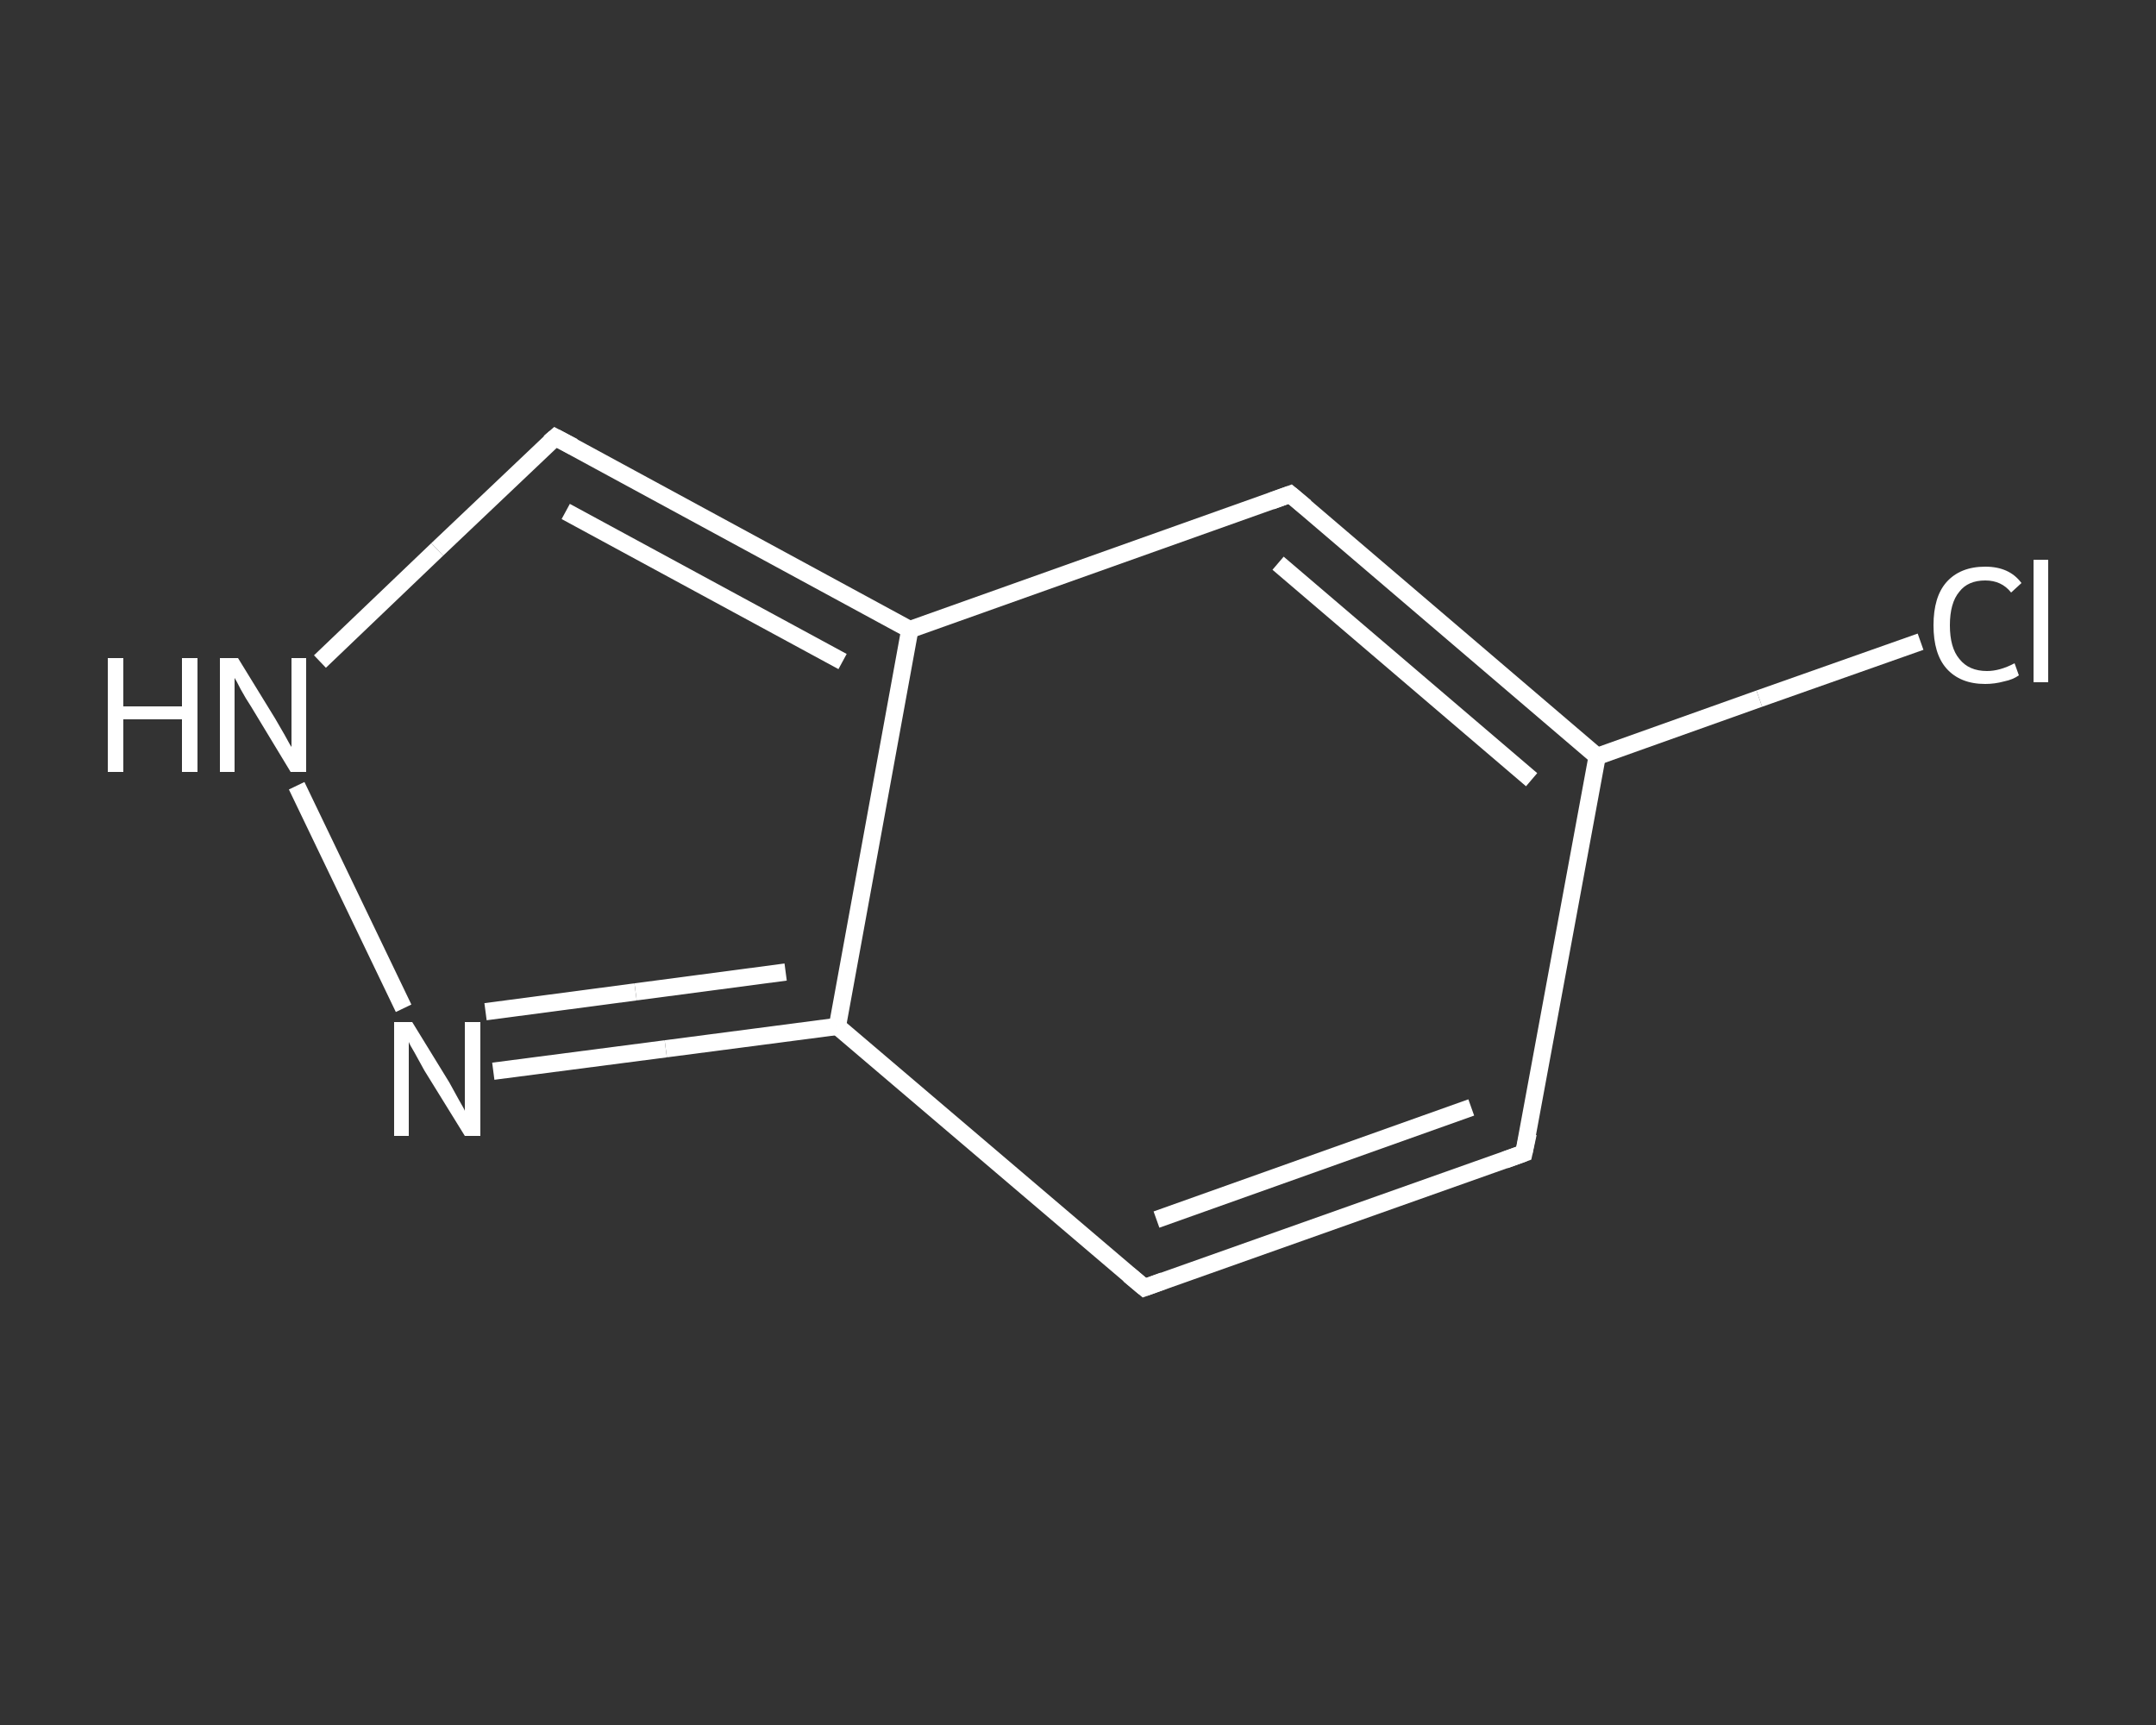 <?xml version='1.0' encoding='iso-8859-1'?>
<svg version='1.1' baseProfile='full'
              xmlns='http://www.w3.org/2000/svg'
                      xmlns:rdkit='http://www.rdkit.org/xml'
                      xmlns:xlink='http://www.w3.org/1999/xlink'
                  xml:space='preserve'
width='250px' height='200px' viewBox='0 0 250 200'>
<rect x="0" y="0" width="250" height="200" fill="#333333" stroke="none"/>
<!-- END OF HEADER -->
<rect style='opacity:1.0;fill:transparent;stroke:none' width='250.0' height='200.0' x='0.0' y='0.0'> </rect>
<path class='bond-0 atom-0 atom-1' d='M 222.7,74.4 L 204.0,81.0' style='fill:none;fill-rule:evenodd;stroke:#FFFFFF;stroke-width:2.0px;stroke-linecap:butt;stroke-linejoin:miter;stroke-opacity:1' />
<path class='bond-0 atom-0 atom-1' d='M 204.0,81.0 L 185.2,87.7' style='fill:none;fill-rule:evenodd;stroke:#FFFFFF;stroke-width:2.0px;stroke-linecap:butt;stroke-linejoin:miter;stroke-opacity:1' />
<path class='bond-1 atom-1 atom-2' d='M 185.2,87.7 L 176.7,133.7' style='fill:none;fill-rule:evenodd;stroke:#FFFFFF;stroke-width:2.0px;stroke-linecap:butt;stroke-linejoin:miter;stroke-opacity:1' />
<path class='bond-2 atom-2 atom-3' d='M 176.7,133.7 L 132.7,149.3' style='fill:none;fill-rule:evenodd;stroke:#FFFFFF;stroke-width:2.0px;stroke-linecap:butt;stroke-linejoin:miter;stroke-opacity:1' />
<path class='bond-2 atom-2 atom-3' d='M 170.6,128.4 L 134.1,141.4' style='fill:none;fill-rule:evenodd;stroke:#FFFFFF;stroke-width:2.0px;stroke-linecap:butt;stroke-linejoin:miter;stroke-opacity:1' />
<path class='bond-3 atom-3 atom-4' d='M 132.7,149.3 L 97.1,119.0' style='fill:none;fill-rule:evenodd;stroke:#FFFFFF;stroke-width:2.0px;stroke-linecap:butt;stroke-linejoin:miter;stroke-opacity:1' />
<path class='bond-4 atom-4 atom-5' d='M 97.1,119.0 L 77.2,121.6' style='fill:none;fill-rule:evenodd;stroke:#FFFFFF;stroke-width:2.0px;stroke-linecap:butt;stroke-linejoin:miter;stroke-opacity:1' />
<path class='bond-4 atom-4 atom-5' d='M 77.2,121.6 L 57.2,124.2' style='fill:none;fill-rule:evenodd;stroke:#FFFFFF;stroke-width:2.0px;stroke-linecap:butt;stroke-linejoin:miter;stroke-opacity:1' />
<path class='bond-4 atom-4 atom-5' d='M 91.1,112.7 L 73.7,115.0' style='fill:none;fill-rule:evenodd;stroke:#FFFFFF;stroke-width:2.0px;stroke-linecap:butt;stroke-linejoin:miter;stroke-opacity:1' />
<path class='bond-4 atom-4 atom-5' d='M 73.7,115.0 L 56.3,117.3' style='fill:none;fill-rule:evenodd;stroke:#FFFFFF;stroke-width:2.0px;stroke-linecap:butt;stroke-linejoin:miter;stroke-opacity:1' />
<path class='bond-5 atom-5 atom-6' d='M 46.8,116.9 L 34.4,91.1' style='fill:none;fill-rule:evenodd;stroke:#FFFFFF;stroke-width:2.0px;stroke-linecap:butt;stroke-linejoin:miter;stroke-opacity:1' />
<path class='bond-6 atom-6 atom-7' d='M 37.1,76.7 L 50.7,63.7' style='fill:none;fill-rule:evenodd;stroke:#FFFFFF;stroke-width:2.0px;stroke-linecap:butt;stroke-linejoin:miter;stroke-opacity:1' />
<path class='bond-6 atom-6 atom-7' d='M 50.7,63.7 L 64.4,50.7' style='fill:none;fill-rule:evenodd;stroke:#FFFFFF;stroke-width:2.0px;stroke-linecap:butt;stroke-linejoin:miter;stroke-opacity:1' />
<path class='bond-7 atom-7 atom-8' d='M 64.4,50.7 L 105.5,73.0' style='fill:none;fill-rule:evenodd;stroke:#FFFFFF;stroke-width:2.0px;stroke-linecap:butt;stroke-linejoin:miter;stroke-opacity:1' />
<path class='bond-7 atom-7 atom-8' d='M 65.6,59.3 L 97.7,76.7' style='fill:none;fill-rule:evenodd;stroke:#FFFFFF;stroke-width:2.0px;stroke-linecap:butt;stroke-linejoin:miter;stroke-opacity:1' />
<path class='bond-8 atom-8 atom-9' d='M 105.5,73.0 L 149.6,57.3' style='fill:none;fill-rule:evenodd;stroke:#FFFFFF;stroke-width:2.0px;stroke-linecap:butt;stroke-linejoin:miter;stroke-opacity:1' />
<path class='bond-9 atom-9 atom-1' d='M 149.6,57.3 L 185.2,87.7' style='fill:none;fill-rule:evenodd;stroke:#FFFFFF;stroke-width:2.0px;stroke-linecap:butt;stroke-linejoin:miter;stroke-opacity:1' />
<path class='bond-9 atom-9 atom-1' d='M 148.2,65.3 L 177.6,90.4' style='fill:none;fill-rule:evenodd;stroke:#FFFFFF;stroke-width:2.0px;stroke-linecap:butt;stroke-linejoin:miter;stroke-opacity:1' />
<path class='bond-10 atom-8 atom-4' d='M 105.5,73.0 L 97.1,119.0' style='fill:none;fill-rule:evenodd;stroke:#FFFFFF;stroke-width:2.0px;stroke-linecap:butt;stroke-linejoin:miter;stroke-opacity:1' />
<path d='M 177.2,131.4 L 176.7,133.7 L 174.5,134.5' style='fill:none;stroke:#FFFFFF;stroke-width:2.0px;stroke-linecap:butt;stroke-linejoin:miter;stroke-opacity:1;' />
<path d='M 134.9,148.5 L 132.7,149.3 L 130.9,147.8' style='fill:none;stroke:#FFFFFF;stroke-width:2.0px;stroke-linecap:butt;stroke-linejoin:miter;stroke-opacity:1;' />
<path d='M 63.7,51.3 L 64.4,50.7 L 66.5,51.8' style='fill:none;stroke:#FFFFFF;stroke-width:2.0px;stroke-linecap:butt;stroke-linejoin:miter;stroke-opacity:1;' />
<path d='M 147.4,58.1 L 149.6,57.3 L 151.4,58.8' style='fill:none;stroke:#FFFFFF;stroke-width:2.0px;stroke-linecap:butt;stroke-linejoin:miter;stroke-opacity:1;' />
<path class='atom-0' d='M 224.2 72.5
Q 224.2 69.2, 225.7 67.5
Q 227.3 65.7, 230.2 65.7
Q 233.0 65.7, 234.4 67.6
L 233.2 68.7
Q 232.1 67.3, 230.2 67.3
Q 228.2 67.3, 227.2 68.6
Q 226.1 69.9, 226.1 72.5
Q 226.1 75.1, 227.2 76.4
Q 228.3 77.8, 230.4 77.8
Q 231.9 77.8, 233.6 76.9
L 234.1 78.3
Q 233.4 78.8, 232.4 79.0
Q 231.3 79.3, 230.2 79.3
Q 227.3 79.3, 225.7 77.5
Q 224.2 75.8, 224.2 72.5
' fill='#FFFFFF'/>
<path class='atom-0' d='M 235.8 64.9
L 237.5 64.9
L 237.5 79.1
L 235.8 79.1
L 235.8 64.9
' fill='#FFFFFF'/>
<path class='atom-5' d='M 47.8 118.5
L 52.1 125.5
Q 52.5 126.2, 53.2 127.5
Q 53.9 128.7, 53.9 128.8
L 53.9 118.5
L 55.7 118.5
L 55.7 131.7
L 53.9 131.7
L 49.2 124.1
Q 48.7 123.2, 48.1 122.1
Q 47.5 121.1, 47.4 120.8
L 47.4 131.7
L 45.7 131.7
L 45.7 118.5
L 47.8 118.5
' fill='#FFFFFF'/>
<path class='atom-6' d='M 12.5 76.3
L 14.3 76.3
L 14.3 81.9
L 21.1 81.9
L 21.1 76.3
L 22.9 76.3
L 22.9 89.5
L 21.1 89.5
L 21.1 83.4
L 14.3 83.4
L 14.3 89.5
L 12.5 89.5
L 12.5 76.3
' fill='#FFFFFF'/>
<path class='atom-6' d='M 27.6 76.3
L 31.9 83.3
Q 32.3 84.0, 33.0 85.2
Q 33.7 86.5, 33.8 86.6
L 33.8 76.3
L 35.5 76.3
L 35.5 89.5
L 33.7 89.5
L 29.1 81.9
Q 28.5 81.0, 27.9 79.9
Q 27.4 78.9, 27.2 78.6
L 27.2 89.5
L 25.5 89.5
L 25.5 76.3
L 27.6 76.3
' fill='#FFFFFF'/>
</svg>
